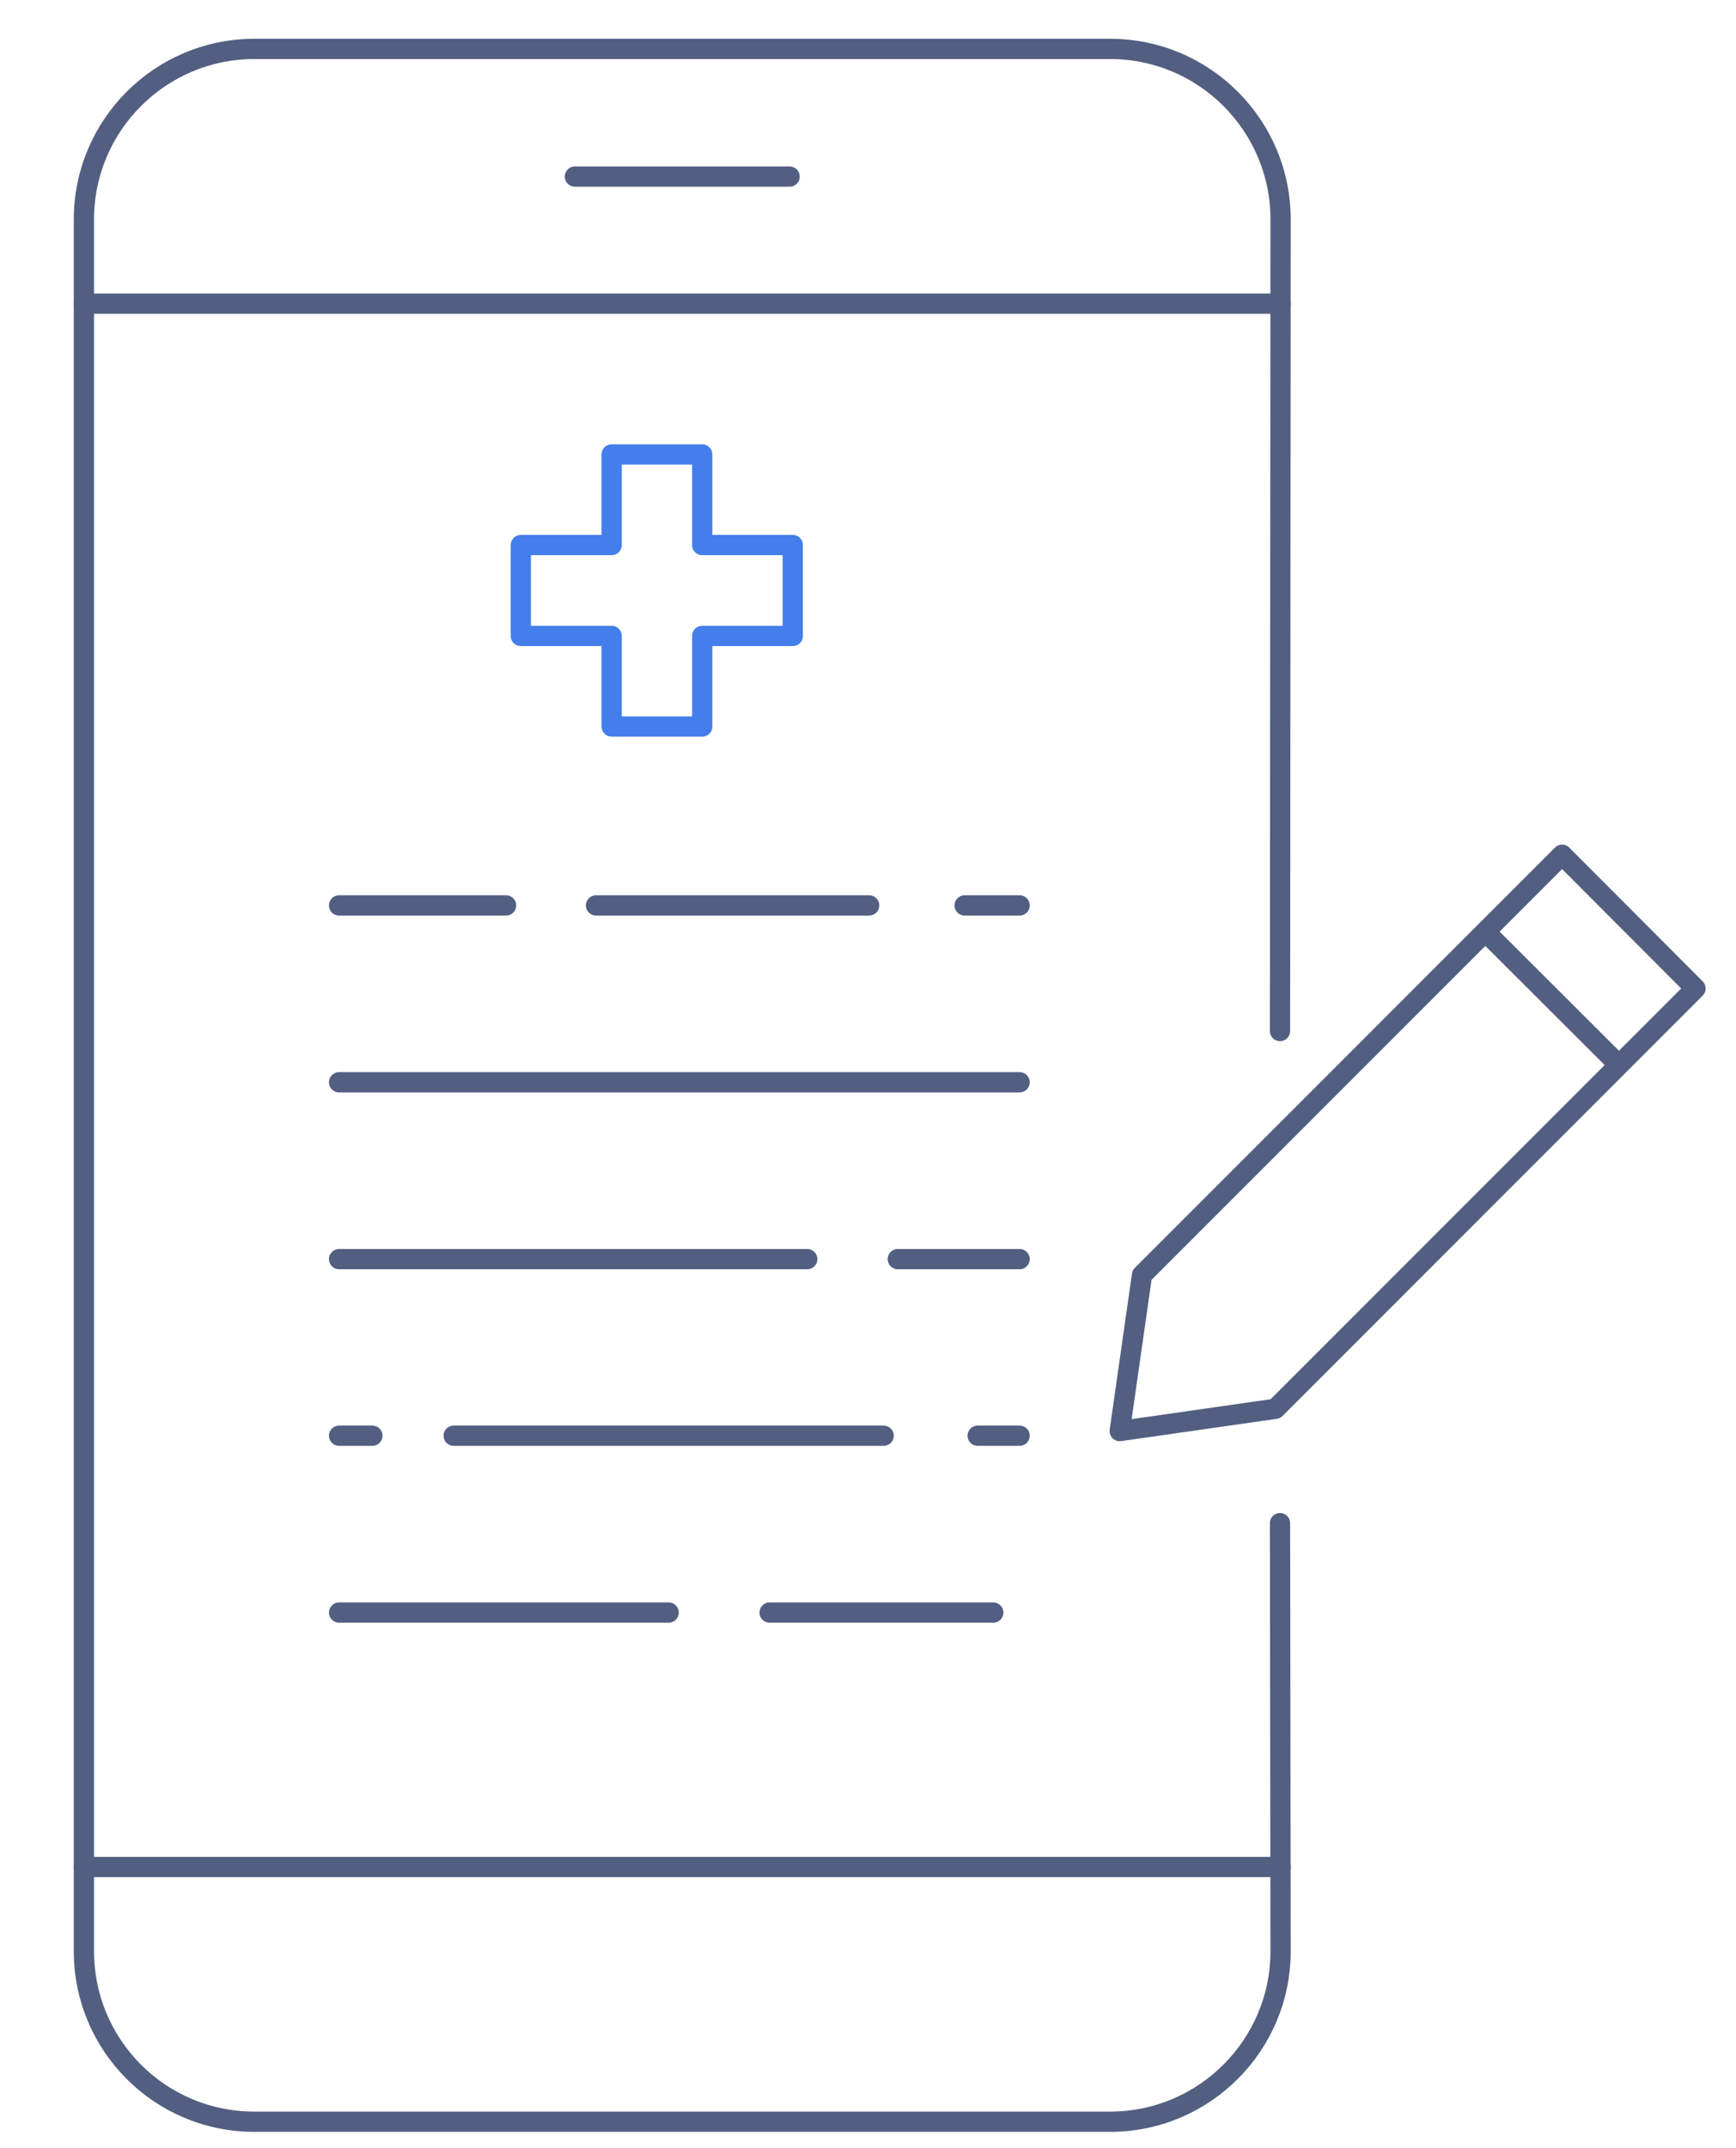 <svg xmlns="http://www.w3.org/2000/svg" xmlns:xlink="http://www.w3.org/1999/xlink" id="&#x56FE;&#x5C42;_1" x="0px" y="0px" viewBox="0 0 600 742" style="enable-background:new 0 0 600 742;" xml:space="preserve"><style type="text/css">	.st0{fill:none;stroke:#525F81;stroke-width:7;stroke-linecap:round;stroke-linejoin:round;stroke-miterlimit:5.333;}	.st1{fill:none;stroke:#437EEB;stroke-width:7;stroke-linecap:round;stroke-linejoin:round;stroke-miterlimit:13.333;}</style><g>	<g>		<g>			<path class="st0" d="M442.4,526.2l0.2,147.9c0,32.5-26.4,58.9-58.9,58.9H87.9C55.3,733,29,706.6,29,674.1V75.8    c0-32.5,26.4-58.9,58.9-58.9h295.8c32.5,0,58.9,26.4,58.9,58.9l-0.2,280.4"></path>			<g>				<g>					<line class="st0" x1="29" y1="645" x2="442.6" y2="645"></line>				</g>				<g>					<line class="st0" x1="29" y1="104.9" x2="442.6" y2="104.9"></line>				</g>			</g>			<line class="st0" x1="198.7" y1="61" x2="272.9" y2="61"></line>		</g>	</g>	<g>		<g>			<g>				<g>					<polygon class="st0" points="440.8,486.7 387,494.4 394.7,440.5 539.9,295.3 586,341.5      "></polygon>				</g>			</g>			<line class="st0" x1="513.7" y1="322.2" x2="559.2" y2="367.6"></line>		</g>		<g>			<line class="st0" x1="333.4" y1="312.8" x2="352.4" y2="312.8"></line>			<line class="st0" x1="206" y1="312.8" x2="300.4" y2="312.8"></line>			<line class="st0" x1="117.2" y1="312.8" x2="174.9" y2="312.8"></line>			<line class="st0" x1="117.2" y1="373.9" x2="352.4" y2="373.9"></line>			<line class="st0" x1="310.3" y1="435" x2="352.4" y2="435"></line>			<line class="st0" x1="117.2" y1="435" x2="279" y2="435"></line>			<line class="st0" x1="337.9" y1="496" x2="352.4" y2="496"></line>			<line class="st0" x1="156.8" y1="496" x2="305.4" y2="496"></line>			<line class="st0" x1="117.2" y1="496" x2="128.7" y2="496"></line>			<line class="st0" x1="266" y1="557.1" x2="343.3" y2="557.1"></line>			<line class="st0" x1="117.2" y1="557.1" x2="231.1" y2="557.1"></line>		</g>	</g></g><polygon class="st1" points="274,188.3 242.7,188.3 242.7,157 211.4,157 211.4,188.3 180,188.3 180,219.7 211.4,219.7 211.4,251  242.7,251 242.7,219.7 274,219.7 "></polygon></svg>
